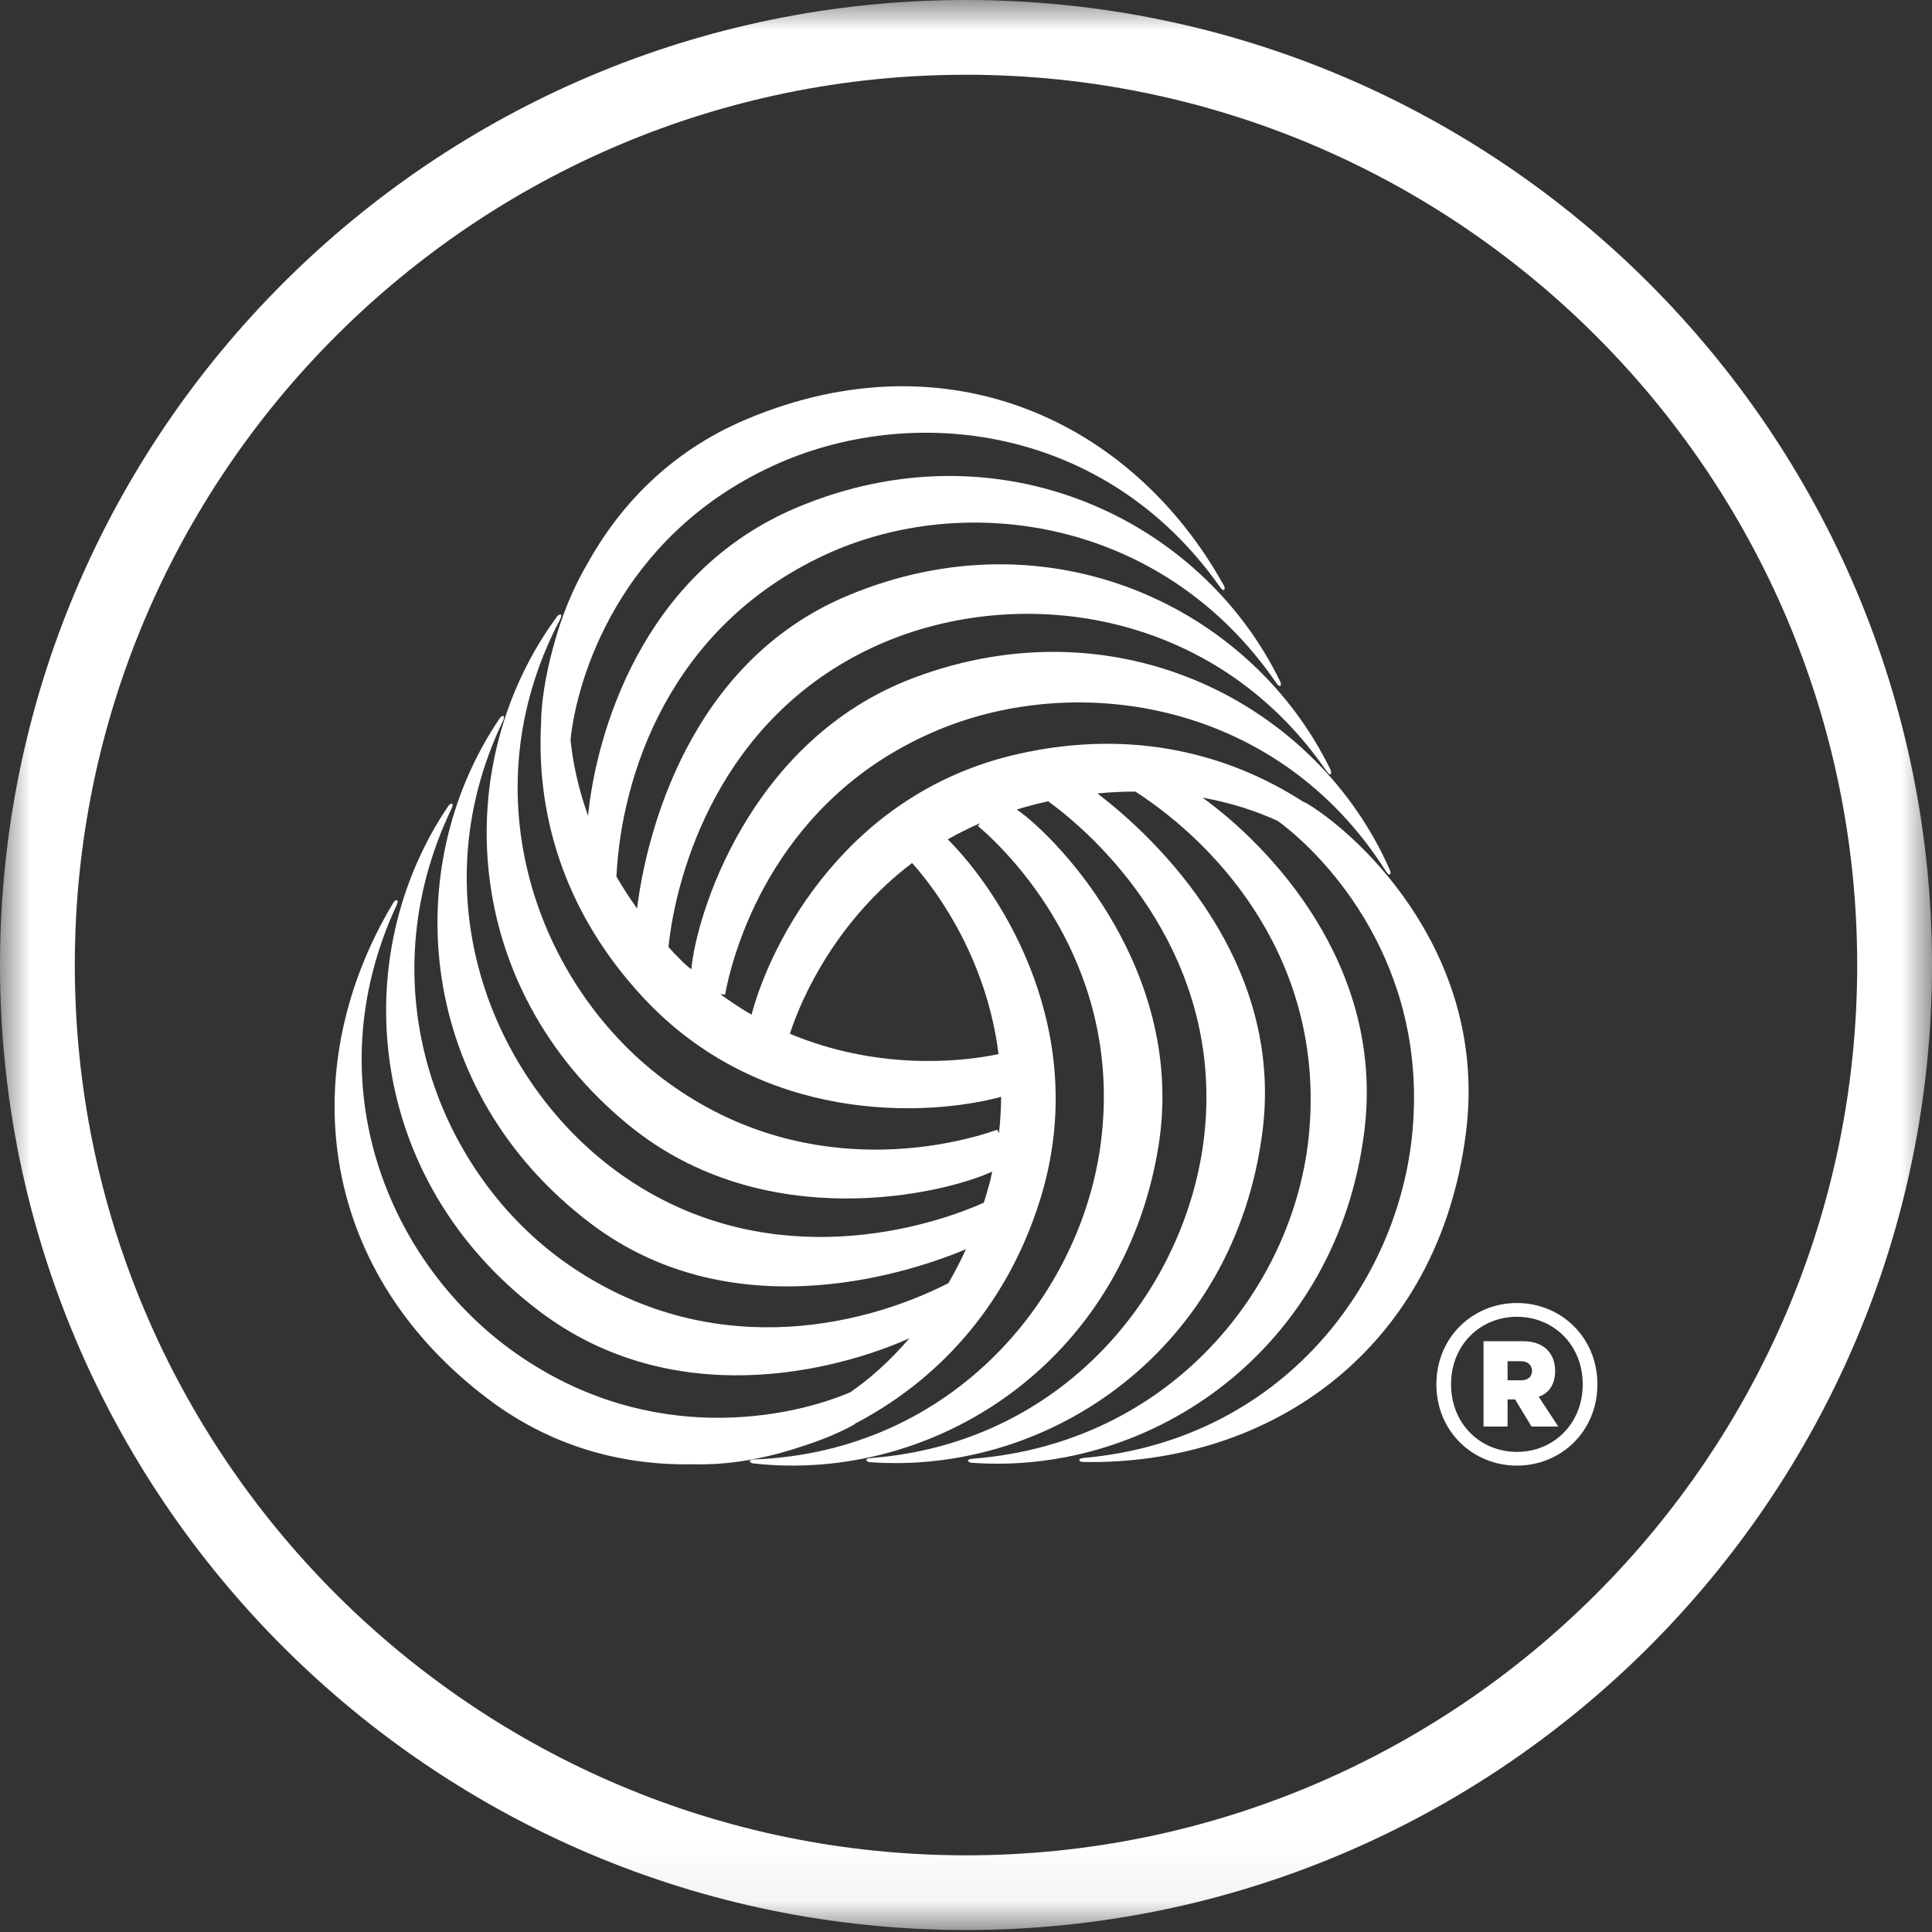 <?xml version="1.0" encoding="UTF-8"?>
<svg width="32px" height="32px" viewBox="0 0 32 32" version="1.1" xmlns="http://www.w3.org/2000/svg" xmlns:xlink="http://www.w3.org/1999/xlink">
    <rect x="0" y="0" width="32" height="32" fill="#333333" stroke="none"/>
    <title>icon-quick</title>
    <defs>
        <polygon id="path-1" points="0 0 32 0 32 31.946 0 31.946"></polygon>
    </defs>
    <g id="Page-1" stroke="none" stroke-width="1" fill="none" fill-rule="evenodd">
        <g id="aeg-buying_guide-overview" transform="translate(-948, -4030)">
            <g id="Group-9" transform="translate(0, 3549)">
                <g id="Group-Copy-4" transform="translate(140, 252)">
                    <g id="Feature-6" transform="translate(808, 0)">
                        <g id="Group-7" transform="translate(0, 228)">
                            <g id="icon-quick" transform="translate(0, 1)">
                                <g id="PSAAFL16PC569005" transform="translate(0, 0)">
                                    <g id="Group-3">
                                        <mask id="mask-2" fill="white">
                                            <use xlink:href="#path-1"></use>
                                        </mask>
                                        <g id="Clip-2"></g>
                                        <path d="M16,30.73 C7.861,30.73 1.239,24.115 1.239,15.984 C1.239,7.853 7.861,1.238 16,1.238 C24.139,1.238 30.761,7.853 30.761,15.984 C30.761,24.115 24.139,30.73 16,30.73 Z M16,0 C7.178,0 0,7.17 0,15.984 C0,24.797 7.178,31.967 16,31.967 C24.823,31.967 32,24.797 32,15.984 C32,7.17 24.823,0 16,0 L16,0 Z" id="Fill-1" fill="#FFFFFE" mask="url(#mask-2)"></path>
                                    </g>
                                    <path d="M16.539,17.459 C15.87,17.602 14.499,17.716 13.083,17.122 C13.293,16.472 13.881,15.224 15.107,14.294 C15.568,14.805 16.349,15.937 16.539,17.459 Z M21.658,13.314 C21.632,13.299 21.607,13.287 21.583,13.278 C20.39,12.508 18.786,12.052 16.856,12.49 C14.026,13.13 12.77,15.591 12.448,16.806 C12.275,16.706 12.102,16.592 11.931,16.466 C11.979,16.472 12.01,16.472 12.01,16.472 C12.17,15.612 12.904,13.198 15.521,12.098 C17.884,11.104 21.185,11.631 22.955,14.431 C23.022,14.536 23.046,14.465 23.023,14.415 C21.811,11.65 18.514,9.953 15.13,11.229 C12.402,12.257 11.527,15.181 11.451,16.054 C11.392,16.013 11.333,15.958 11.276,15.9 C11.205,15.83 11.138,15.758 11.072,15.686 C11.201,14.445 11.916,11.906 14.455,10.723 C16.777,9.641 20.096,10.043 21.972,12.773 C22.041,12.875 22.063,12.804 22.04,12.755 C20.723,10.039 17.363,8.467 14.03,9.87 C11.396,10.979 10.702,13.835 10.552,15.048 C10.426,14.872 10.312,14.695 10.21,14.519 C10.292,12.843 11.087,10.392 13.654,9.195 C15.977,8.113 19.263,8.581 21.138,11.31 C21.209,11.412 21.231,11.341 21.206,11.292 C19.889,8.576 16.53,7.004 13.197,8.407 C10.612,9.495 9.871,12.188 9.74,13.511 C9.575,13.051 9.486,12.621 9.45,12.252 C9.551,11.256 10.244,8.907 12.775,7.728 C15.097,6.646 18.316,7.037 20.206,9.722 C20.277,9.823 20.3,9.752 20.274,9.703 C18.762,6.974 15.697,5.541 12.364,6.944 C11.077,7.486 10.25,8.4 9.734,9.327 C9.501,9.721 9.294,10.209 9.152,10.759 C9.026,11.226 8.97,11.639 8.962,11.934 C8.962,11.946 8.963,11.957 8.963,11.969 C8.882,13.399 9.284,15.044 10.642,16.51 C12.608,18.635 15.364,18.495 16.582,18.167 C16.581,18.363 16.569,18.564 16.546,18.77 C16.53,18.734 16.517,18.712 16.517,18.712 C15.692,19.003 13.233,19.574 10.969,17.86 C8.927,16.314 7.734,13.194 9.275,10.263 C9.333,10.153 9.259,10.167 9.227,10.211 C7.437,12.642 7.614,16.344 10.412,18.634 C12.668,20.481 15.64,19.774 16.434,19.405 C16.421,19.475 16.403,19.549 16.383,19.623 C16.356,19.724 16.326,19.823 16.295,19.921 C15.149,20.429 12.6,21.071 10.312,19.471 C8.212,18.002 6.901,14.929 8.33,11.942 C8.383,11.831 8.31,11.848 8.28,11.893 C6.583,14.39 6.901,18.083 9.784,20.265 C12.053,21.983 14.865,21.167 15.999,20.691 C15.909,20.889 15.811,21.075 15.709,21.253 C14.214,22.015 11.7,22.545 9.388,20.928 C7.288,19.459 6.049,16.381 7.478,13.395 C7.532,13.283 7.46,13.3 7.429,13.345 C5.733,15.842 6.049,19.535 8.933,21.717 C11.154,23.399 13.839,22.713 15.063,22.166 C14.735,22.549 14.395,22.846 14.084,23.06 C13.132,23.469 10.798,23.99 8.555,22.422 C6.455,20.954 5.186,17.973 6.568,14.995 C6.62,14.883 6.547,14.899 6.518,14.946 C4.907,17.619 5.198,20.987 8.081,23.169 C9.209,24.023 10.431,24.277 11.502,24.253 C12.018,24.267 12.634,24.176 13.275,23.959 C13.618,23.851 13.902,23.728 14.107,23.618 C14.131,23.605 14.152,23.591 14.17,23.576 C15.434,22.915 16.648,21.734 17.229,19.866 C18.086,17.106 16.592,14.795 15.698,13.902 C15.866,13.807 16.044,13.718 16.231,13.636 C16.21,13.664 16.199,13.681 16.199,13.681 C16.865,14.25 18.59,16.093 18.236,18.908 C17.916,21.448 15.808,24.041 12.496,24.173 C12.372,24.177 12.421,24.233 12.476,24.239 C15.478,24.572 18.598,22.569 19.185,19.003 C19.657,16.129 17.561,13.912 16.842,13.408 C16.916,13.386 16.99,13.363 17.067,13.343 C17.166,13.316 17.264,13.294 17.361,13.272 C18.376,14.01 20.204,15.894 19.96,18.671 C19.737,21.222 17.729,23.894 14.426,24.15 C14.302,24.16 14.353,24.214 14.408,24.218 C17.42,24.437 20.462,22.317 20.912,18.731 C21.267,15.91 19.157,13.886 18.176,13.142 C18.392,13.121 18.603,13.111 18.806,13.111 C20.216,14.024 21.931,15.933 21.685,18.742 C21.462,21.293 19.414,23.903 16.11,24.161 C15.986,24.17 16.037,24.224 16.091,24.228 C19.105,24.447 22.147,22.327 22.597,18.742 C22.945,15.976 21.003,13.995 19.918,13.211 C20.406,13.3 20.828,13.441 21.167,13.599 C21.991,14.206 23.638,15.971 23.397,18.715 C23.175,21.266 21.225,23.855 17.952,24.148 C17.829,24.159 17.879,24.214 17.935,24.215 C21.058,24.273 23.832,22.337 24.282,18.752 C24.645,15.862 22.6,13.893 21.658,13.314 L21.658,13.314 Z" id="Fill-4" fill="#FFFFFE"></path>
                                    <path d="M25.125,24.048 C24.52,24.048 24.034,23.584 24.034,22.929 C24.034,22.274 24.52,21.81 25.125,21.81 C25.729,21.81 26.215,22.274 26.215,22.929 C26.215,23.584 25.729,24.048 25.125,24.048 Z M25.125,21.582 C24.395,21.582 23.791,22.149 23.791,22.929 C23.791,23.709 24.395,24.275 25.125,24.275 C25.854,24.275 26.458,23.709 26.458,22.929 C26.458,22.149 25.854,21.582 25.125,21.582 L25.125,21.582 Z" id="Fill-5" fill="#FFFFFE"></path>
                                    <path d="M25.191,22.862 L24.97,22.862 L24.97,22.546 L25.191,22.546 C25.309,22.546 25.375,22.612 25.375,22.708 C25.375,22.803 25.309,22.862 25.191,22.862 Z M25.758,22.708 C25.758,22.399 25.552,22.215 25.235,22.215 L24.572,22.215 L24.572,23.628 L24.97,23.628 L24.97,23.179 L25.095,23.179 L25.367,23.628 L25.81,23.628 L25.486,23.135 C25.655,23.076 25.758,22.929 25.758,22.708 L25.758,22.708 Z" id="Fill-6" fill="#FFFFFE"></path>
                                </g>
                            </g>
                        </g>
                    </g>
                </g>
            </g>
        </g>
    </g>
</svg>
